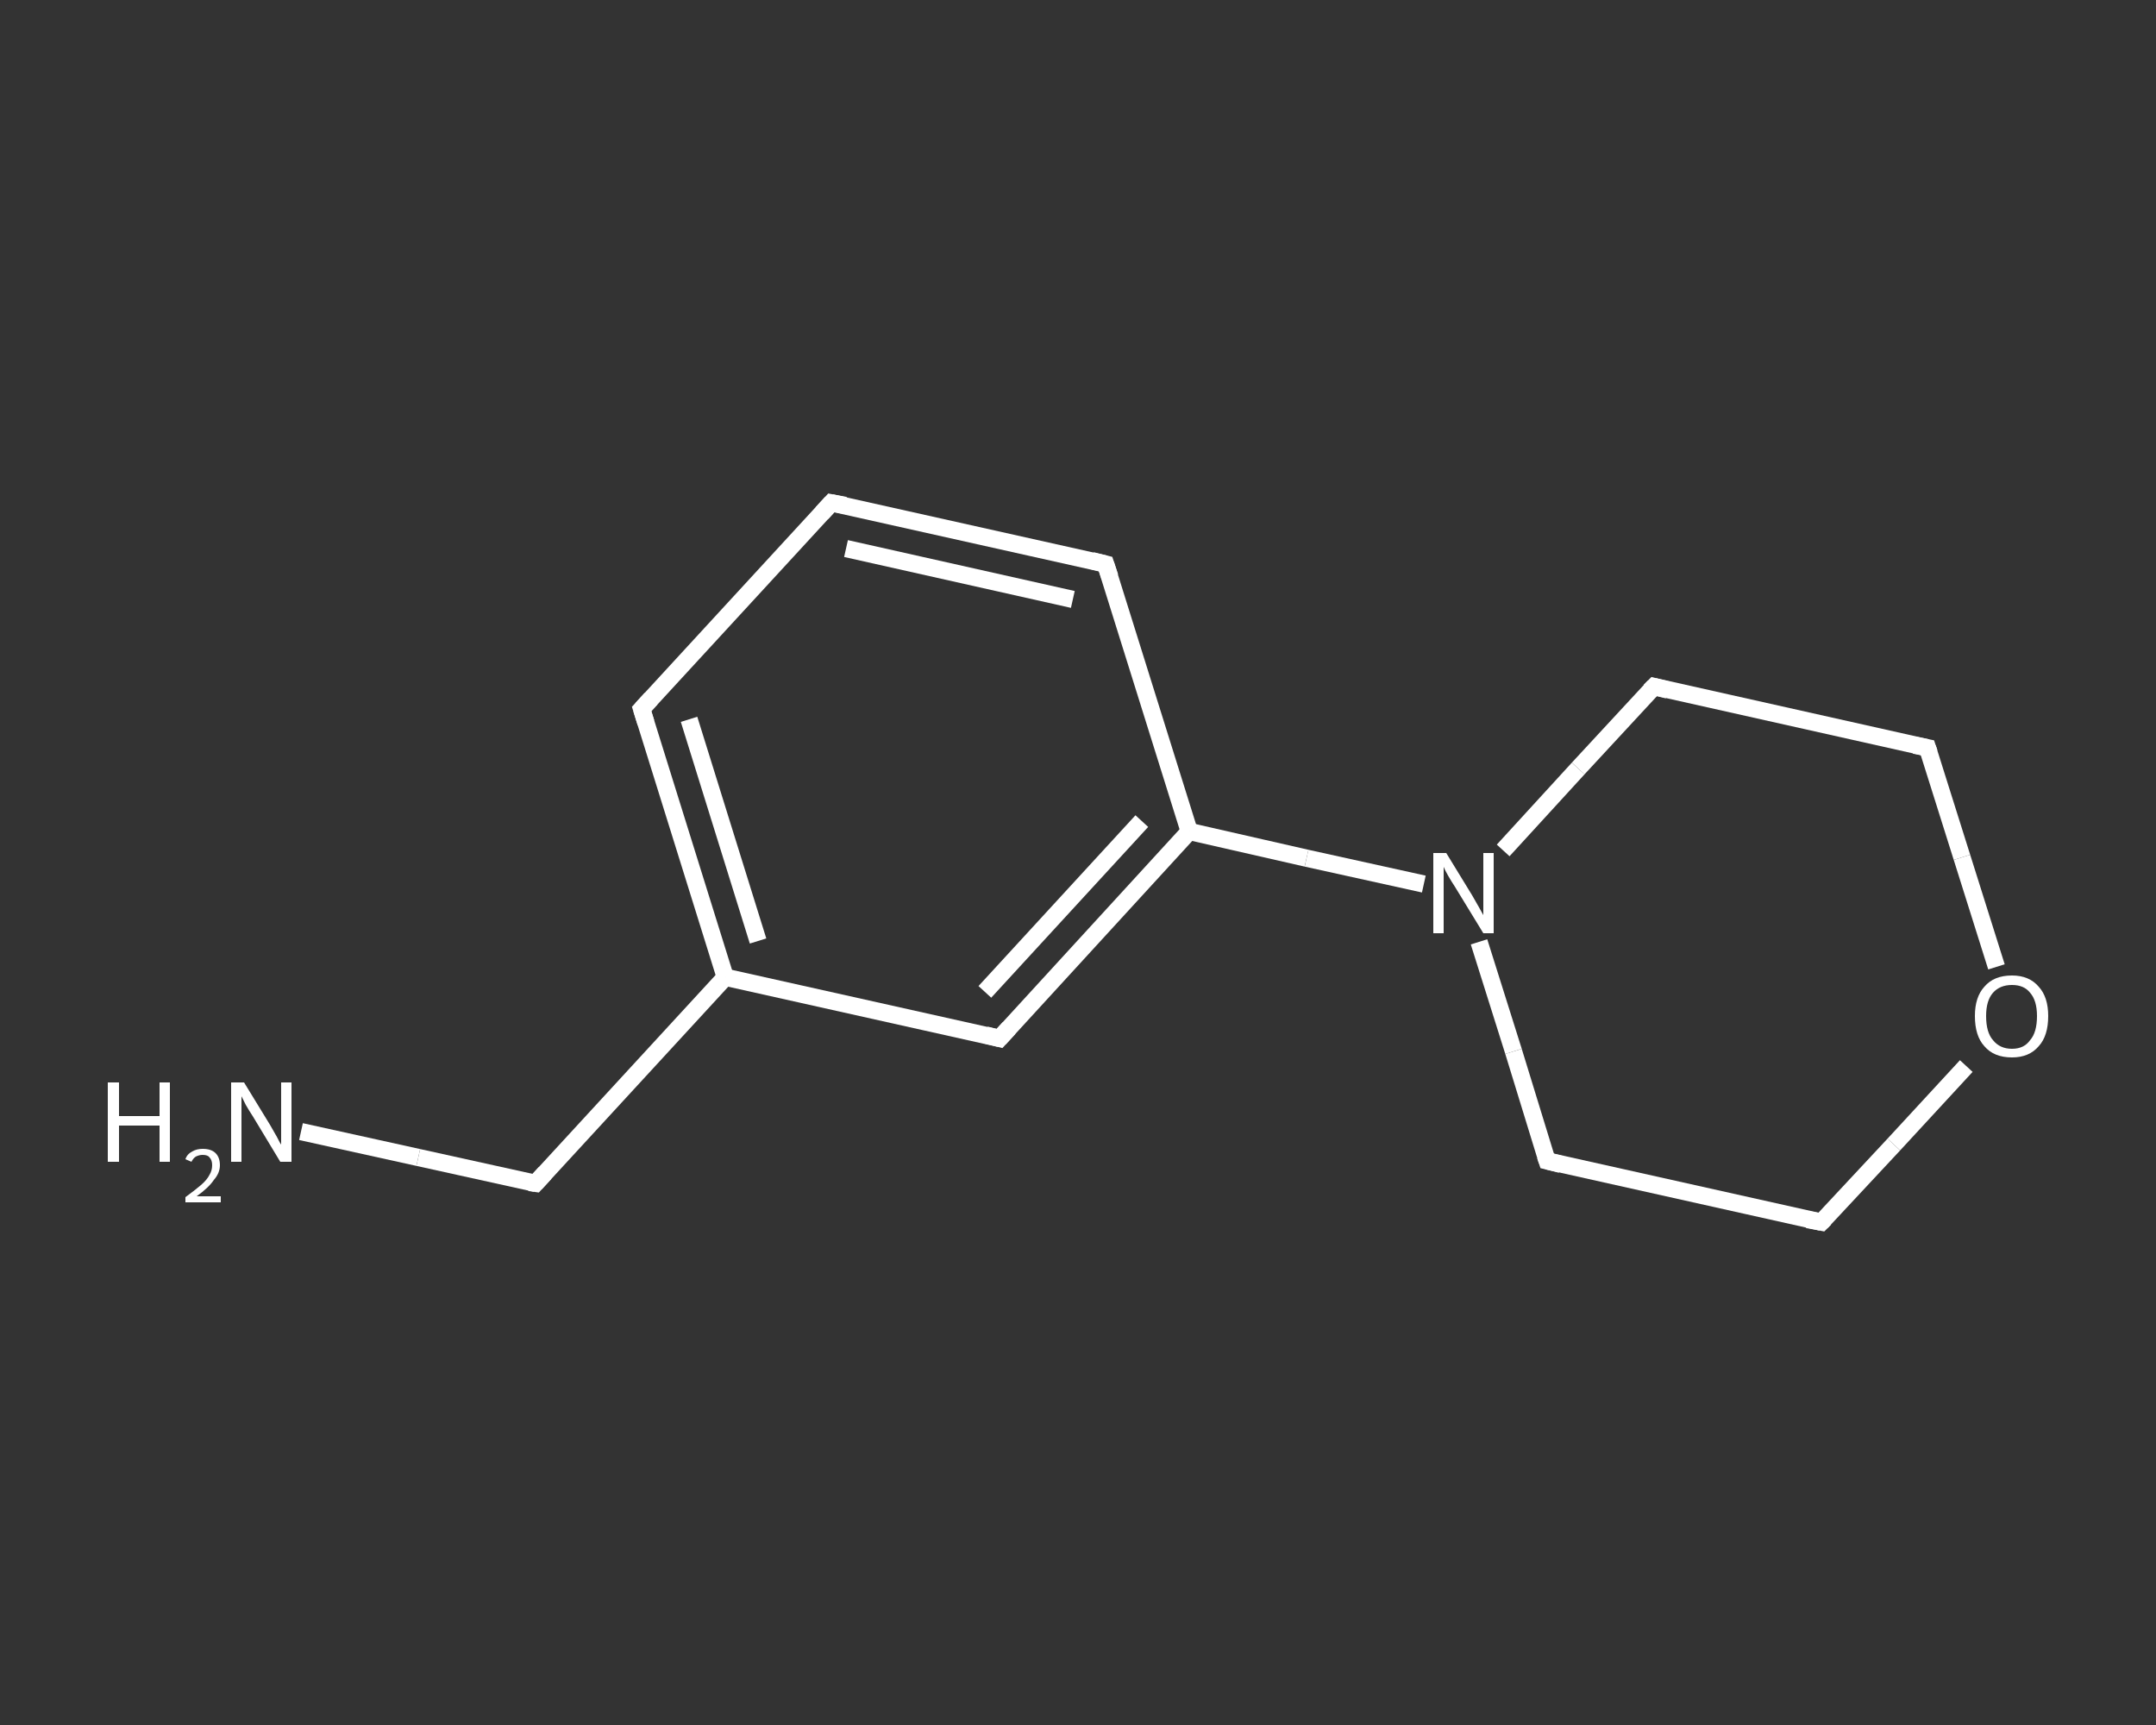 <?xml version='1.0' encoding='iso-8859-1'?>
<svg version='1.1' baseProfile='full'
              xmlns='http://www.w3.org/2000/svg'
                      xmlns:rdkit='http://www.rdkit.org/xml'
                      xmlns:xlink='http://www.w3.org/1999/xlink'
                  xml:space='preserve'
width='250px' height='200px' viewBox='0 0 250 200'>
<rect x="0" y="0" width="250" height="200" fill="#333333" stroke="none"/>
<!-- END OF HEADER -->
<rect style='opacity:1.0;fill:transparent;stroke:none' width='250.0' height='200.0' x='0.0' y='0.0'> </rect>
<path class='bond-0 atom-0 atom-1' d='M 34.9,131.2 L 48.5,134.2' style='fill:none;fill-rule:evenodd;stroke:#FFFFFF;stroke-width:2.0px;stroke-linecap:butt;stroke-linejoin:miter;stroke-opacity:1' />
<path class='bond-0 atom-0 atom-1' d='M 48.5,134.2 L 62.1,137.2' style='fill:none;fill-rule:evenodd;stroke:#FFFFFF;stroke-width:2.0px;stroke-linecap:butt;stroke-linejoin:miter;stroke-opacity:1' />
<path class='bond-1 atom-1 atom-2' d='M 62.1,137.2 L 84.1,113.3' style='fill:none;fill-rule:evenodd;stroke:#FFFFFF;stroke-width:2.0px;stroke-linecap:butt;stroke-linejoin:miter;stroke-opacity:1' />
<path class='bond-2 atom-2 atom-3' d='M 84.1,113.3 L 74.4,82.2' style='fill:none;fill-rule:evenodd;stroke:#FFFFFF;stroke-width:2.0px;stroke-linecap:butt;stroke-linejoin:miter;stroke-opacity:1' />
<path class='bond-2 atom-2 atom-3' d='M 87.9,109.1 L 79.9,83.4' style='fill:none;fill-rule:evenodd;stroke:#FFFFFF;stroke-width:2.0px;stroke-linecap:butt;stroke-linejoin:miter;stroke-opacity:1' />
<path class='bond-3 atom-3 atom-4' d='M 74.4,82.2 L 96.4,58.3' style='fill:none;fill-rule:evenodd;stroke:#FFFFFF;stroke-width:2.0px;stroke-linecap:butt;stroke-linejoin:miter;stroke-opacity:1' />
<path class='bond-4 atom-4 atom-5' d='M 96.4,58.3 L 128.2,65.4' style='fill:none;fill-rule:evenodd;stroke:#FFFFFF;stroke-width:2.0px;stroke-linecap:butt;stroke-linejoin:miter;stroke-opacity:1' />
<path class='bond-4 atom-4 atom-5' d='M 98.1,63.6 L 124.4,69.5' style='fill:none;fill-rule:evenodd;stroke:#FFFFFF;stroke-width:2.0px;stroke-linecap:butt;stroke-linejoin:miter;stroke-opacity:1' />
<path class='bond-5 atom-5 atom-6' d='M 128.2,65.4 L 137.9,96.4' style='fill:none;fill-rule:evenodd;stroke:#FFFFFF;stroke-width:2.0px;stroke-linecap:butt;stroke-linejoin:miter;stroke-opacity:1' />
<path class='bond-6 atom-6 atom-7' d='M 137.9,96.4 L 151.5,99.5' style='fill:none;fill-rule:evenodd;stroke:#FFFFFF;stroke-width:2.0px;stroke-linecap:butt;stroke-linejoin:miter;stroke-opacity:1' />
<path class='bond-6 atom-6 atom-7' d='M 151.5,99.5 L 165.1,102.5' style='fill:none;fill-rule:evenodd;stroke:#FFFFFF;stroke-width:2.0px;stroke-linecap:butt;stroke-linejoin:miter;stroke-opacity:1' />
<path class='bond-7 atom-7 atom-8' d='M 171.5,109.2 L 175.5,121.9' style='fill:none;fill-rule:evenodd;stroke:#FFFFFF;stroke-width:2.0px;stroke-linecap:butt;stroke-linejoin:miter;stroke-opacity:1' />
<path class='bond-7 atom-7 atom-8' d='M 175.5,121.9 L 179.4,134.6' style='fill:none;fill-rule:evenodd;stroke:#FFFFFF;stroke-width:2.0px;stroke-linecap:butt;stroke-linejoin:miter;stroke-opacity:1' />
<path class='bond-8 atom-8 atom-9' d='M 179.4,134.6 L 211.2,141.7' style='fill:none;fill-rule:evenodd;stroke:#FFFFFF;stroke-width:2.0px;stroke-linecap:butt;stroke-linejoin:miter;stroke-opacity:1' />
<path class='bond-9 atom-9 atom-10' d='M 211.2,141.7 L 219.6,132.7' style='fill:none;fill-rule:evenodd;stroke:#FFFFFF;stroke-width:2.0px;stroke-linecap:butt;stroke-linejoin:miter;stroke-opacity:1' />
<path class='bond-9 atom-9 atom-10' d='M 219.6,132.7 L 228.0,123.6' style='fill:none;fill-rule:evenodd;stroke:#FFFFFF;stroke-width:2.0px;stroke-linecap:butt;stroke-linejoin:miter;stroke-opacity:1' />
<path class='bond-10 atom-10 atom-11' d='M 231.5,112.1 L 227.5,99.4' style='fill:none;fill-rule:evenodd;stroke:#FFFFFF;stroke-width:2.0px;stroke-linecap:butt;stroke-linejoin:miter;stroke-opacity:1' />
<path class='bond-10 atom-10 atom-11' d='M 227.5,99.4 L 223.5,86.7' style='fill:none;fill-rule:evenodd;stroke:#FFFFFF;stroke-width:2.0px;stroke-linecap:butt;stroke-linejoin:miter;stroke-opacity:1' />
<path class='bond-11 atom-11 atom-12' d='M 223.5,86.7 L 191.8,79.6' style='fill:none;fill-rule:evenodd;stroke:#FFFFFF;stroke-width:2.0px;stroke-linecap:butt;stroke-linejoin:miter;stroke-opacity:1' />
<path class='bond-12 atom-6 atom-13' d='M 137.9,96.4 L 115.9,120.4' style='fill:none;fill-rule:evenodd;stroke:#FFFFFF;stroke-width:2.0px;stroke-linecap:butt;stroke-linejoin:miter;stroke-opacity:1' />
<path class='bond-12 atom-6 atom-13' d='M 132.4,95.2 L 114.2,115.0' style='fill:none;fill-rule:evenodd;stroke:#FFFFFF;stroke-width:2.0px;stroke-linecap:butt;stroke-linejoin:miter;stroke-opacity:1' />
<path class='bond-13 atom-13 atom-2' d='M 115.9,120.4 L 84.1,113.3' style='fill:none;fill-rule:evenodd;stroke:#FFFFFF;stroke-width:2.0px;stroke-linecap:butt;stroke-linejoin:miter;stroke-opacity:1' />
<path class='bond-14 atom-12 atom-7' d='M 191.8,79.6 L 183.0,89.1' style='fill:none;fill-rule:evenodd;stroke:#FFFFFF;stroke-width:2.0px;stroke-linecap:butt;stroke-linejoin:miter;stroke-opacity:1' />
<path class='bond-14 atom-12 atom-7' d='M 183.0,89.1 L 174.3,98.6' style='fill:none;fill-rule:evenodd;stroke:#FFFFFF;stroke-width:2.0px;stroke-linecap:butt;stroke-linejoin:miter;stroke-opacity:1' />
<path d='M 61.4,137.1 L 62.1,137.2 L 63.2,136.0' style='fill:none;stroke:#FFFFFF;stroke-width:2.0px;stroke-linecap:butt;stroke-linejoin:miter;stroke-opacity:1;' />
<path d='M 74.9,83.8 L 74.4,82.2 L 75.5,81.0' style='fill:none;stroke:#FFFFFF;stroke-width:2.0px;stroke-linecap:butt;stroke-linejoin:miter;stroke-opacity:1;' />
<path d='M 95.3,59.5 L 96.4,58.3 L 98.0,58.6' style='fill:none;stroke:#FFFFFF;stroke-width:2.0px;stroke-linecap:butt;stroke-linejoin:miter;stroke-opacity:1;' />
<path d='M 126.6,65.0 L 128.2,65.4 L 128.7,66.9' style='fill:none;stroke:#FFFFFF;stroke-width:2.0px;stroke-linecap:butt;stroke-linejoin:miter;stroke-opacity:1;' />
<path d='M 179.2,134.0 L 179.4,134.6 L 181.0,135.0' style='fill:none;stroke:#FFFFFF;stroke-width:2.0px;stroke-linecap:butt;stroke-linejoin:miter;stroke-opacity:1;' />
<path d='M 209.6,141.4 L 211.2,141.7 L 211.6,141.3' style='fill:none;stroke:#FFFFFF;stroke-width:2.0px;stroke-linecap:butt;stroke-linejoin:miter;stroke-opacity:1;' />
<path d='M 223.7,87.3 L 223.5,86.7 L 222.0,86.4' style='fill:none;stroke:#FFFFFF;stroke-width:2.0px;stroke-linecap:butt;stroke-linejoin:miter;stroke-opacity:1;' />
<path d='M 193.4,80.0 L 191.8,79.6 L 191.3,80.1' style='fill:none;stroke:#FFFFFF;stroke-width:2.0px;stroke-linecap:butt;stroke-linejoin:miter;stroke-opacity:1;' />
<path d='M 117.0,119.2 L 115.9,120.4 L 114.3,120.0' style='fill:none;stroke:#FFFFFF;stroke-width:2.0px;stroke-linecap:butt;stroke-linejoin:miter;stroke-opacity:1;' />
<path class='atom-0' d='M 12.5 125.5
L 13.8 125.5
L 13.8 129.4
L 18.5 129.4
L 18.5 125.5
L 19.7 125.5
L 19.7 134.7
L 18.5 134.7
L 18.5 130.5
L 13.8 130.5
L 13.8 134.7
L 12.5 134.7
L 12.5 125.5
' fill='#FFFFFF'/>
<path class='atom-0' d='M 21.5 134.4
Q 21.7 133.8, 22.3 133.5
Q 22.8 133.2, 23.5 133.2
Q 24.5 133.2, 25.0 133.7
Q 25.5 134.2, 25.5 135.1
Q 25.5 136.0, 24.8 136.8
Q 24.2 137.7, 22.8 138.7
L 25.6 138.7
L 25.6 139.4
L 21.5 139.4
L 21.5 138.8
Q 22.6 138.0, 23.3 137.4
Q 24.0 136.8, 24.3 136.2
Q 24.6 135.7, 24.6 135.1
Q 24.6 134.5, 24.3 134.2
Q 24.1 133.9, 23.5 133.9
Q 23.1 133.9, 22.7 134.1
Q 22.4 134.3, 22.2 134.7
L 21.5 134.4
' fill='#FFFFFF'/>
<path class='atom-0' d='M 28.3 125.5
L 31.3 130.4
Q 31.6 130.9, 32.1 131.8
Q 32.5 132.6, 32.6 132.7
L 32.6 125.5
L 33.8 125.5
L 33.8 134.7
L 32.5 134.7
L 29.3 129.4
Q 28.9 128.8, 28.5 128.1
Q 28.1 127.3, 28.0 127.1
L 28.0 134.7
L 26.8 134.7
L 26.8 125.5
L 28.3 125.5
' fill='#FFFFFF'/>
<path class='atom-7' d='M 167.7 98.9
L 170.7 103.8
Q 171.0 104.3, 171.5 105.2
Q 172.0 106.1, 172.0 106.1
L 172.0 98.9
L 173.2 98.9
L 173.2 108.2
L 172.0 108.2
L 168.7 102.8
Q 168.3 102.2, 167.9 101.5
Q 167.5 100.8, 167.4 100.5
L 167.4 108.2
L 166.2 108.2
L 166.2 98.9
L 167.7 98.9
' fill='#FFFFFF'/>
<path class='atom-10' d='M 229.0 117.8
Q 229.0 115.6, 230.1 114.4
Q 231.2 113.1, 233.3 113.1
Q 235.3 113.1, 236.4 114.4
Q 237.5 115.6, 237.5 117.8
Q 237.5 120.1, 236.4 121.3
Q 235.3 122.6, 233.3 122.6
Q 231.2 122.6, 230.1 121.3
Q 229.0 120.1, 229.0 117.8
M 233.3 121.6
Q 234.7 121.6, 235.4 120.6
Q 236.2 119.7, 236.2 117.8
Q 236.2 116.0, 235.4 115.1
Q 234.7 114.2, 233.3 114.2
Q 231.9 114.2, 231.1 115.1
Q 230.3 116.0, 230.3 117.8
Q 230.3 119.7, 231.1 120.6
Q 231.9 121.6, 233.3 121.6
' fill='#FFFFFF'/>
</svg>
